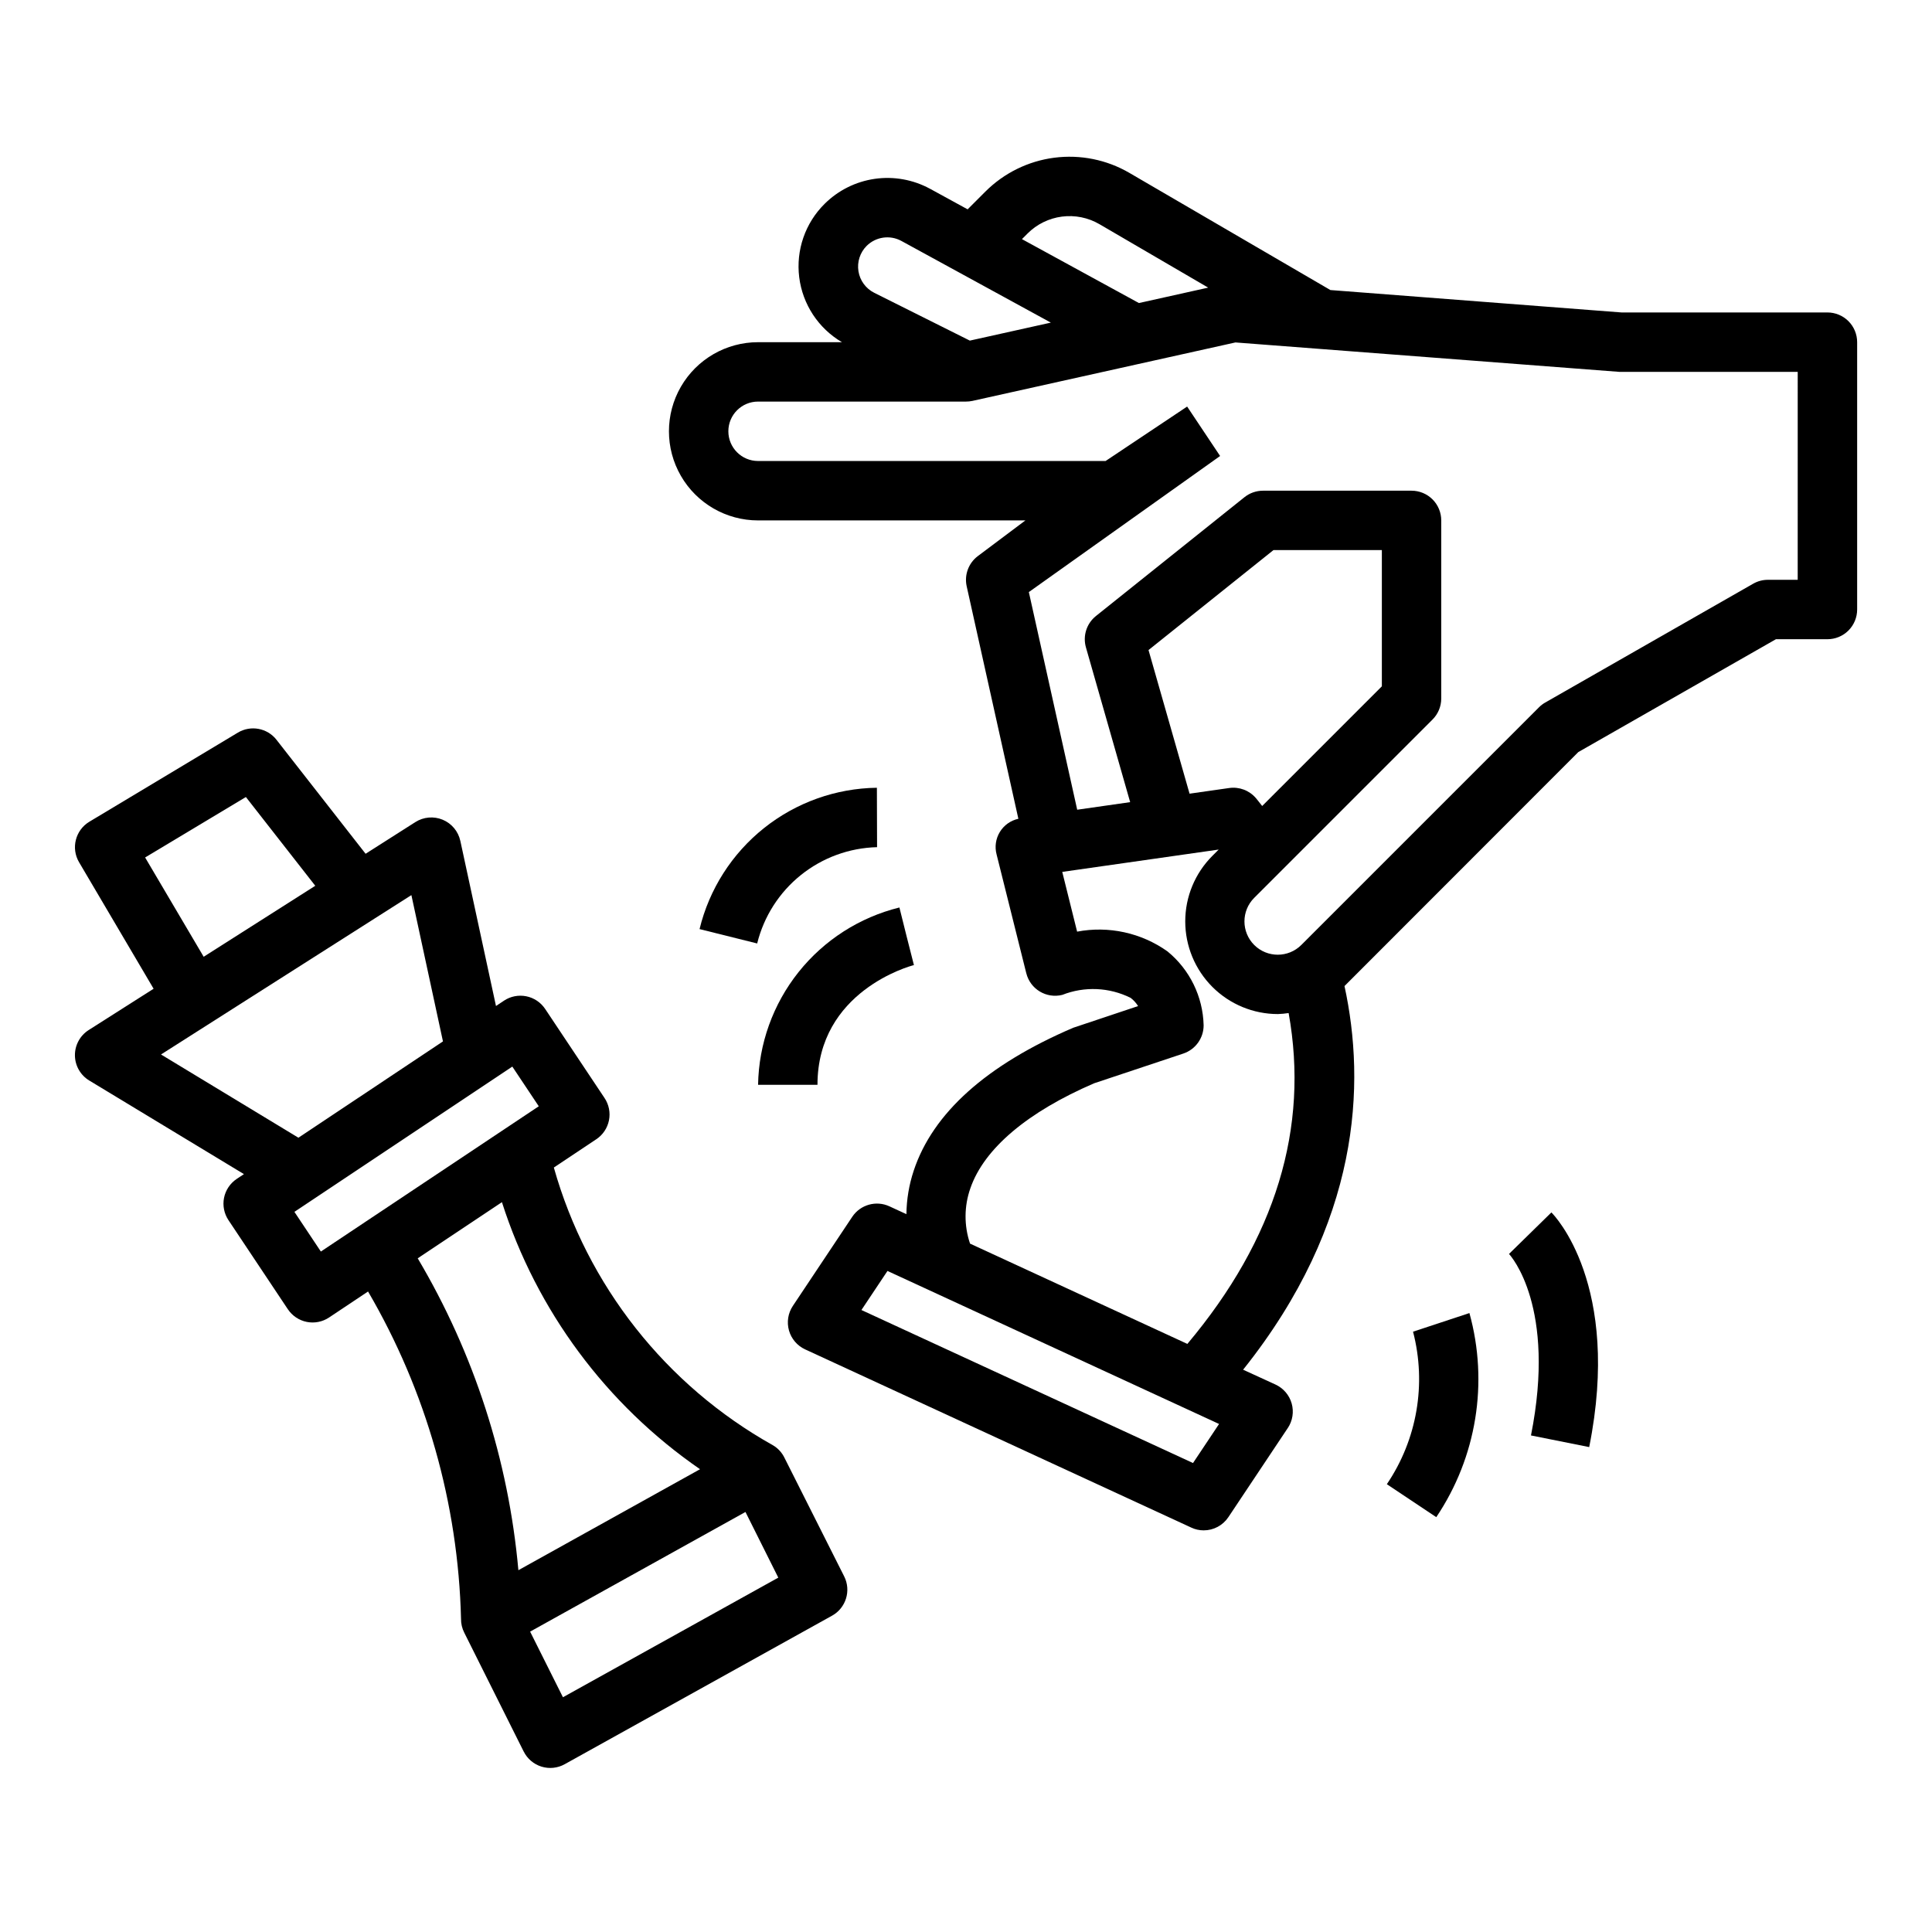 <?xml version="1.0" encoding="UTF-8"?>
<!-- The Best Svg Icon site in the world: iconSvg.co, Visit us! https://iconsvg.co -->
<svg fill="#000000" width="800px" height="800px" version="1.1" viewBox="144 144 512 512" xmlns="http://www.w3.org/2000/svg">
 <g>
  <path d="m351.89 530.32c-0.676-1.395-1.754-2.555-3.09-3.332-28.336-15.859-49.207-42.328-58.027-73.578l11.258-7.504c1.738-1.156 2.941-2.957 3.352-5.004 0.41-2.051-0.012-4.176-1.172-5.914l-15.742-23.617v0.004c-1.16-1.738-2.961-2.945-5.008-3.352-2.047-0.41-4.176 0.012-5.91 1.168l-2.109 1.41-9.445-43.754h-0.004c-0.543-2.519-2.281-4.613-4.66-5.606-2.379-0.992-5.09-0.762-7.266 0.625l-13.18 8.391-23.617-30.211h0.004c-2.445-3.121-6.832-3.934-10.234-1.898l-39.359 23.617c-3.703 2.227-4.918 7.023-2.723 10.742l19.75 33.52-17.199 10.941c-2.301 1.465-3.684 4.012-3.652 6.734 0.031 2.727 1.469 5.242 3.801 6.648l40.988 24.805-1.922 1.273v0.004c-1.734 1.156-2.941 2.961-3.352 5.008-0.406 2.047 0.016 4.172 1.172 5.91l15.742 23.617h0.004c1.156 1.734 2.957 2.941 5.008 3.352 2.047 0.41 4.172-0.012 5.91-1.172l10.328-6.887c15.402 26.363 23.879 56.199 24.641 86.723-0.02 1.289 0.277 2.559 0.863 3.703l15.742 31.488h0.004c0.961 1.918 2.66 3.363 4.715 4 2.051 0.633 4.269 0.402 6.148-0.641l70.848-39.359c3.688-2.043 5.109-6.629 3.227-10.398zm-169.43-159.08 26.703-16.02 18.387 23.52-29.574 18.812zm4.211 52.207 66.352-42.234 8.367 38.77-38.305 25.523zm42.359 52.223-7.008-10.516 57.75-38.496 7.008 10.516zm52.348 84.449v0.004c-2.613-29.199-11.727-57.441-26.68-82.656l22.316-14.879h0.004c9.188 28.746 27.652 53.637 52.496 70.77zm11.809 33.668-8.699-17.391 57.07-31.707 8.699 17.398z"/>
  <path d="m628.29 226.81h-54.496l-77.223-5.945-53.277-31.051c-6.012-3.5-13.012-4.91-19.91-4.016-6.898 0.895-13.305 4.043-18.227 8.957l-4.723 4.723-10.004-5.473-0.004 0.004c-4.461-2.418-9.586-3.332-14.609-2.613-5.023 0.723-9.68 3.043-13.281 6.621-5.144 5.09-7.633 12.281-6.734 19.461 0.898 7.184 5.082 13.539 11.324 17.207h-22.23c-8.438 0-16.234 4.5-20.453 11.805-4.219 7.309-4.219 16.312 0 23.617 4.219 7.309 12.016 11.809 20.453 11.809h70.848l-12.594 9.445c-2.477 1.855-3.637 4.988-2.969 8.008l13.699 61.621h-0.004c-2.043 0.441-3.816 1.703-4.906 3.488-1.09 1.785-1.402 3.938-0.863 5.957l7.871 31.488h0.004c1.051 4.219 5.32 6.781 9.539 5.731 5.875-2.312 12.453-2.023 18.105 0.789 0.789 0.598 1.457 1.34 1.977 2.18l-17.191 5.746c-22.977 9.848-37.195 22.586-42.266 37.863v0.004c-1.238 3.719-1.891 7.609-1.938 11.531l-4.504-2.078c-3.519-1.625-7.695-0.445-9.848 2.777l-15.742 23.617c-1.277 1.914-1.652 4.293-1.027 6.508s2.188 4.043 4.277 5.008l102.34 47.23v0.004c1.027 0.48 2.144 0.73 3.277 0.73 2.633 0.004 5.094-1.312 6.555-3.504l15.742-23.617 0.004 0.004c1.277-1.914 1.652-4.293 1.027-6.508s-2.191-4.047-4.281-5.012l-8.59-3.938c31.164-39.039 32.504-75.77 26.867-101.67l61.957-62.004 52.379-29.914h13.652c2.086 0 4.09-0.828 5.566-2.305 1.473-1.477 2.305-3.481 2.305-5.566v-70.848c0-2.09-0.832-4.09-2.305-5.566-1.477-1.477-3.481-2.309-5.566-2.309zm-211.99-20.914c2.457-2.465 5.664-4.043 9.113-4.492 3.453-0.449 6.953 0.258 9.961 2.012l28.812 16.809-18.359 4.086-31-16.941zm-42.637 3.273h0.004c2.438-2.43 6.184-2.965 9.207-1.32l39.613 21.648-21.469 4.769-25.328-12.668c-2.231-1.117-3.789-3.234-4.188-5.695-0.402-2.461 0.402-4.969 2.164-6.734zm86.5 322.55-87.875-40.551 6.902-10.352 87.875 40.551zm-1.496-31.566-57.598-26.582v-0.004c-1.613-4.766-1.578-9.93 0.094-14.672 3.644-10.539 15.207-20.238 32.812-27.82l23.617-7.871h-0.004c3.215-1.07 5.383-4.078 5.387-7.465-0.18-7.625-3.684-14.793-9.59-19.617-6.938-4.926-15.582-6.812-23.938-5.227l-3.938-15.832 41.453-5.918-1.668 1.668c-4.606 4.606-7.191 10.852-7.191 17.363 0 6.512 2.586 12.758 7.188 17.367 4.606 4.606 10.848 7.195 17.363 7.195 0.953-0.035 1.902-0.121 2.848-0.266 5.473 30.379-3.406 59.82-26.836 87.676zm-10.297-183.88 33.109-26.492h28.727v36.102l-31.715 31.715c-0.953-1.234-1.621-2.047-1.676-2.109h-0.004c-1.754-2.035-4.426-3.035-7.082-2.652l-10.484 1.496zm172.04-18.617h-7.871c-1.379-0.008-2.738 0.352-3.938 1.039l-55.105 31.488 0.004-0.004c-0.609 0.348-1.168 0.773-1.66 1.27l-62.977 62.977c-3.449 3.445-9.039 3.445-12.488 0-3.445-3.449-3.445-9.039 0-12.484l47.234-47.234c1.488-1.469 2.328-3.473 2.336-5.566v-47.23c0-2.086-0.828-4.09-2.305-5.566-1.477-1.477-3.477-2.305-5.566-2.305h-39.359c-1.789 0-3.523 0.605-4.922 1.723l-39.359 31.488c-2.477 1.98-3.519 5.254-2.652 8.305l11.723 41.02-14.035 2.008-12.816-57.68 50.688-36.062-8.738-13.098-21.609 14.426h-92.102c-4.348 0-7.871-3.527-7.871-7.875 0-4.348 3.523-7.871 7.871-7.871h55.105c0.574 0 1.145-0.062 1.707-0.18l69.699-15.492 101.78 7.801h47.23z"/>
  <path d="m360.64 431.49c0-24.789 24.512-31.488 25.559-31.73l-1.941-7.633-1.906-7.637v0.004c-10.555 2.602-19.949 8.621-26.727 17.121-6.773 8.5-10.547 19.004-10.727 29.875z"/>
  <path d="m329.39 390.22 15.273 3.809h-0.004c1.766-7.148 5.832-13.52 11.574-18.129 5.742-4.613 12.84-7.211 20.199-7.391l-0.047-15.746c-10.879 0.145-21.402 3.906-29.91 10.684-8.508 6.781-14.52 16.199-17.086 26.773z"/>
  <path d="m518.47 496.91c3.609 13.844 1.078 28.57-6.941 40.414l13.098 8.738c10.684-15.883 13.891-35.641 8.785-54.086z"/>
  <path d="m543.9 476.31c0.527 0.566 12.594 14.051 5.824 48.098l15.43 3.086c8.605-42.996-9.25-61.449-10.02-62.188z"/>
 </g>
</svg>